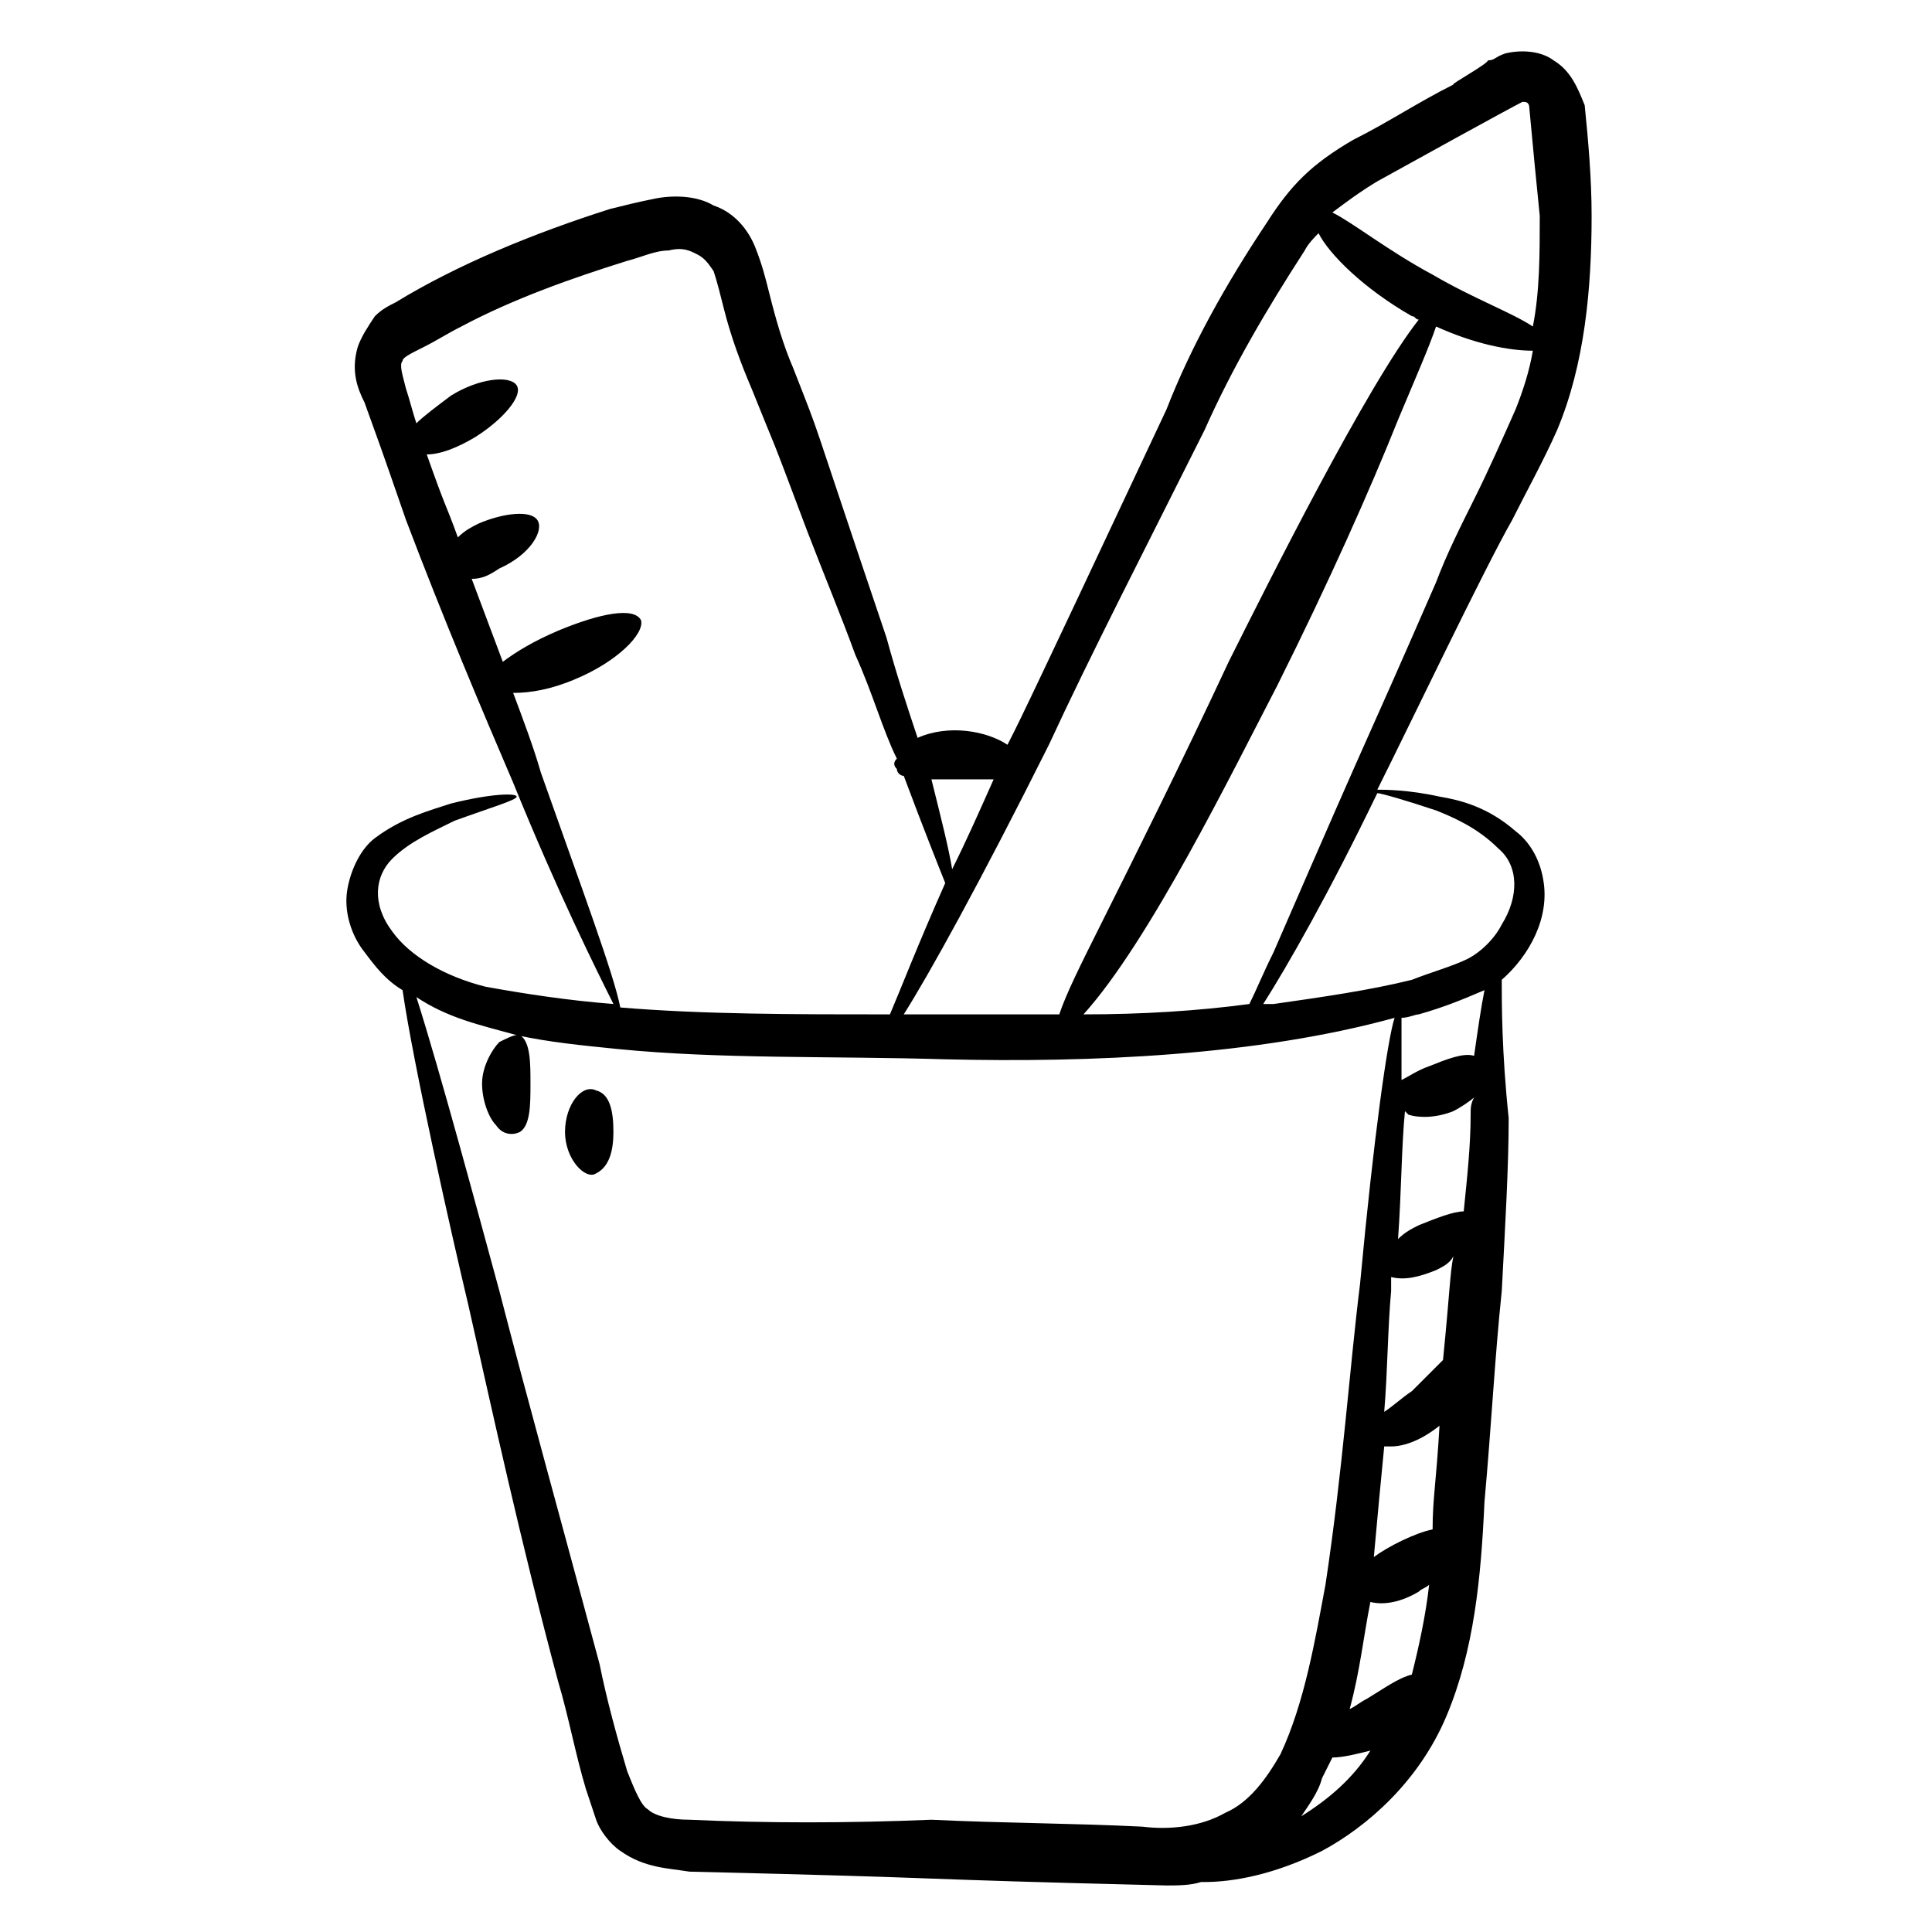 <?xml version="1.0" encoding="UTF-8"?>
<!-- Uploaded to: SVG Repo, www.svgrepo.com, Generator: SVG Repo Mixer Tools -->
<svg fill="#000000" width="800px" height="800px" version="1.1" viewBox="144 144 512 512" xmlns="http://www.w3.org/2000/svg">
 <g>
  <path d="m555.72 160c-3.664-2.75-9.16-2.75-12.824-1.832-2.746 0.918-2.746 1.832-4.582 1.832 0 0.918-10.078 6.414-9.16 6.414-9.16 4.582-17.406 10.078-26.566 14.656-10.992 6.414-16.488 11.91-22.902 21.984-10.988 16.484-20.148 32.973-26.559 49.461-42.137 89.77-39.391 83.359-42.137 88.855-5.496-3.664-15.574-5.496-23.816-1.832-2.746-8.246-5.496-16.488-8.246-26.566-21.984-65.039-16.488-50.383-24.734-71.449-2.746-6.41-4.578-12.824-6.41-20.152-0.918-3.664-1.832-7.328-3.664-11.91-1.832-4.582-5.496-9.16-10.992-10.992-4.582-2.75-10.992-2.75-15.574-1.832-4.582 0.918-8.246 1.832-11.91 2.75-20.148 6.414-40.301 14.656-56.789 24.734-1.832 0.914-3.664 1.832-5.496 3.664-1.832 2.746-3.664 5.496-4.578 8.242-1.832 6.414 0 10.992 1.832 14.656 4.582 12.824 2.75 7.328 10.992 31.145 10.078 26.566 20.152 50.383 28.398 69.617 11.91 29.312 21.984 49.465 26.566 58.625-11.91-0.918-23.816-2.746-33.895-4.582-10.996-2.746-20.156-8.242-24.734-14.652-5.496-7.328-4.582-14.656 0-19.238 4.582-4.582 10.992-7.328 16.488-10.078 10.074-3.66 16.488-5.492 16.488-6.41s-6.414-0.918-17.406 1.832c-5.496 1.832-12.824 3.664-20.152 9.16-3.664 2.746-6.414 8.246-7.328 13.742-0.918 5.496 0.918 11.91 4.582 16.488 2.75 3.664 5.496 7.328 10.078 10.078 2.75 19.238 12.824 64.121 17.406 83.359 6.414 28.398 13.742 62.289 23.816 99.848 2.746 9.16 4.582 19.238 7.328 28.398 0.918 2.746 1.832 5.496 2.746 8.246 0.918 2.746 3.664 6.414 6.414 8.246 6.414 4.582 12.824 4.582 18.32 5.496 76.945 1.832 51.297 1.832 126.41 3.664 2.746 0 6.414 0 9.16-0.914h0.914c7.328 0 18.32-1.832 31.145-8.246 11.91-6.414 25.648-18.32 32.977-35.727s9.16-36.641 10.078-56.793c1.832-20.152 2.746-38.473 4.582-55.879 0.914-17.406 1.832-32.977 1.832-45.801-1.84-17.414-1.84-30.238-1.84-36.648 7.328-6.414 12.824-16.488 10.992-26.566-0.914-5.496-3.664-10.078-7.328-12.824-7.328-6.414-14.656-8.246-20.152-9.16-8.246-1.832-14.656-1.832-16.488-1.832 9.16-18.32 28.398-58.625 35.727-71.449 3.664-7.328 8.242-15.57 11.906-23.816 7.328-17.406 9.16-37.559 9.16-56.793 0-10.078-0.914-20.152-1.832-29.312-1.832-4.578-3.664-9.16-8.242-11.906zm-46.719 32.059c8.246-4.582 34.809-19.238 38.473-21.07 0.914 0 1.832 0 1.832 1.832 0.914 10.078 1.832 19.238 2.746 28.398 0 10.078 0 20.152-1.832 29.312-5.492-3.664-15.57-7.328-26.562-13.738-11.91-6.414-21.07-13.742-26.566-16.488 3.668-2.75 7.332-5.496 11.91-8.246zm-45.801 65.953c7.328-16.488 16.488-32.062 26.566-47.633 0.914-1.832 2.746-3.664 3.664-4.582 2.746 5.5 11.906 14.66 24.73 21.988 0.918 0 0.918 0.914 1.832 0.914-13.742 17.406-40.305 70.535-50.383 90.688-12.824 27.48-24.734 51.297-33.895 69.617-5.496 10.992-9.16 18.32-10.992 23.816h-29.312-11.91c6.414-10.078 20.152-34.809 38.473-71.449 11-23.816 25.656-52.215 41.227-83.359zm-55.875 92.52c-3.664 8.242-7.328 16.488-10.992 23.816-0.918-5.496-2.746-12.824-5.496-23.816h16.488zm-127.33-22.902c4.582 0 10.078-0.918 16.488-3.664 10.992-4.582 18.32-11.91 17.406-15.574-1.832-3.664-10.992-1.832-21.984 2.746-6.414 2.746-10.992 5.496-14.656 8.246-2.75-7.328-5.496-14.656-8.246-21.984 2.75 0 4.582-0.918 7.328-2.75 8.246-3.664 11.91-10.078 10.078-12.824-1.832-2.75-9.16-1.832-15.574 0.918-1.832 0.918-3.664 1.836-5.496 3.668-3.664-10.078-2.75-6.414-8.246-21.984 3.664 0 8.246-1.832 12.824-4.582 7.328-4.582 12.824-10.992 10.992-13.742-1.832-2.75-10.078-1.832-17.406 2.75-3.664 2.75-7.328 5.496-9.16 7.328-0.918-2.75-1.832-6.414-2.75-9.16-0.918-3.664-1.832-6.414-0.918-7.328 0-0.918 1.832-1.832 5.496-3.664 3.664-1.832 6.414-3.664 10.078-5.496 13.742-7.328 29.312-12.824 43.969-17.406 3.672-0.914 7.336-2.746 11-2.746 3.664-0.918 5.496 0 7.328 0.918 1.832 0.914 2.746 1.832 4.578 4.578 0.918 2.75 1.832 6.414 2.75 10.078 1.832 7.328 4.582 14.656 7.328 21.07 7.328 18.32 3.664 8.246 14.656 37.559 4.582 11.91 9.16 22.902 12.824 32.977 4.582 10.078 7.328 20.152 10.992 27.48-0.918 0.918-0.918 1.832 0 2.746 0 0.914 0.914 1.828 1.832 1.828 5.496 14.656 9.16 23.816 10.992 28.398-7.328 16.488-11.91 28.398-14.656 34.809-25.648 0-49.465 0-71.449-1.832-1.832-9.16-10.078-31.145-21.07-62.289-1.832-6.414-4.578-13.742-7.328-21.07zm46.719 298.62c-4.582 0-9.16-0.914-10.992-2.746-1.832-0.914-3.664-5.496-5.496-10.078-2.746-9.16-5.496-19.238-7.328-28.398-10.078-37.555-19.238-70.531-26.566-98.926-5.496-20.152-15.574-57.711-21.984-77.863 8.246 5.496 16.488 7.328 26.566 10.078-0.918 0-2.75 0.918-4.582 1.832-1.832 1.832-4.582 6.414-4.582 10.992 0 4.582 1.832 9.16 3.664 10.992 1.832 2.746 4.582 2.746 6.414 1.832 2.75-1.832 2.75-7.328 2.75-12.824 0-5.496 0-10.992-2.75-12.824h-0.914c8.246 1.832 17.406 2.746 26.566 3.664 27.48 2.746 56.793 1.832 87.023 2.746 38.473 0.918 82.441-0.918 119.08-10.992-1.832 5.496-5.496 31.145-9.16 70.535-2.746 21.984-4.582 49.465-9.16 79.695-2.746 14.656-5.496 31.145-11.91 44.887-3.668 6.406-8.246 12.82-14.66 15.566-6.414 3.664-14.656 4.582-21.984 3.664-18.32-0.914-36.641-0.914-55.879-1.832-21.98 0.918-43.965 0.918-64.117 0zm179.54-32.059c-1.832 0.914-2.746 1.832-4.582 2.746 2.75-10.074 3.664-19.234 5.496-28.395 3.664 0.914 8.246 0 12.824-2.746 0.914-0.914 1.832-0.914 2.746-1.832-0.914 8.246-2.746 16.488-4.582 23.816-3.66 0.914-7.324 3.66-11.902 6.41zm17.402-44.887c-4.582 0.914-11.91 4.582-15.574 7.328 0.918-10.074 1.836-20.152 2.75-29.312h1.832c3.664 0 8.246-1.832 12.824-5.496-0.914 15.574-1.832 19.238-1.832 27.48zm-5.496-36.641c-2.746 1.832-4.582 3.664-7.328 5.496 0.914-10.992 0.914-21.984 1.832-32.062v-3.664c3.664 0.914 7.328 0 11.91-1.832 1.832-0.914 3.664-1.832 4.582-3.664-0.914 4.582-0.914 9.16-2.746 27.48-1.836 1.836-4.586 4.582-8.25 8.246zm15.574-73.281c0 8.246-0.914 16.488-1.832 25.648-2.746 0-7.328 1.832-11.91 3.664-1.832 0.918-3.664 1.832-5.496 3.664 0.918-12.824 0.918-24.73 1.832-33.891l0.914 0.918c2.746 0.918 7.328 0.918 11.91-0.918 1.832-0.918 4.582-2.746 5.496-3.664-0.914 1.832-0.914 2.746-0.914 4.578zm0.914-15.57c-2.746-0.918-7.328 0.914-11.906 2.746-2.75 0.918-5.496 2.75-7.328 3.664v-16.488c1.832 0 3.664-0.918 4.582-0.918 6.414-1.832 10.992-3.664 17.406-6.414-0.922 4.586-1.836 10.996-2.754 17.41zm-45.801 201.52s-0.914 0 0 0c1.832-2.746 4.582-6.414 5.496-10.078 0.918-1.832 1.832-3.664 2.75-5.496 2.746 0 6.414-0.914 10.078-1.832-4.582 7.328-10.996 12.824-18.324 17.406zm35.727-266.56c4.582 1.832 10.992 4.582 16.488 10.078 5.496 4.582 5.496 12.824 0.914 20.152-1.832 3.664-5.496 7.328-9.16 9.16-3.664 1.832-10.078 3.664-14.656 5.496-10.992 2.746-23.816 4.582-36.641 6.414h-2.746c6.41-10.078 17.402-29.316 30.227-55.879 0.918 0 7.328 1.832 15.574 4.578zm10.074-82.441c-3.664 7.328-7.328 14.656-10.078 21.984-21.984 50.383-12.824 28.398-43.055 98.016-2.746 5.496-4.582 10.078-6.414 13.742-13.742 1.832-28.398 2.746-43.969 2.746 17.406-19.238 39.391-64.121 51.297-87.023 13.742-27.48 24.734-52.215 32.062-70.535 4.582-10.992 8.246-19.238 10.078-24.734 10.078 4.582 19.238 6.414 25.648 6.414-0.914 5.496-2.746 10.992-4.582 15.574-3.66 8.246-7.324 16.488-10.988 23.816z"/>
  <path d="m301.98 432.98c-3.664-1.832-8.242 3.664-8.242 10.992s5.496 12.824 8.242 10.992c3.664-1.832 4.582-6.414 4.582-10.992 0-5.496-0.918-10.078-4.582-10.992z"/>
 </g>
</svg>